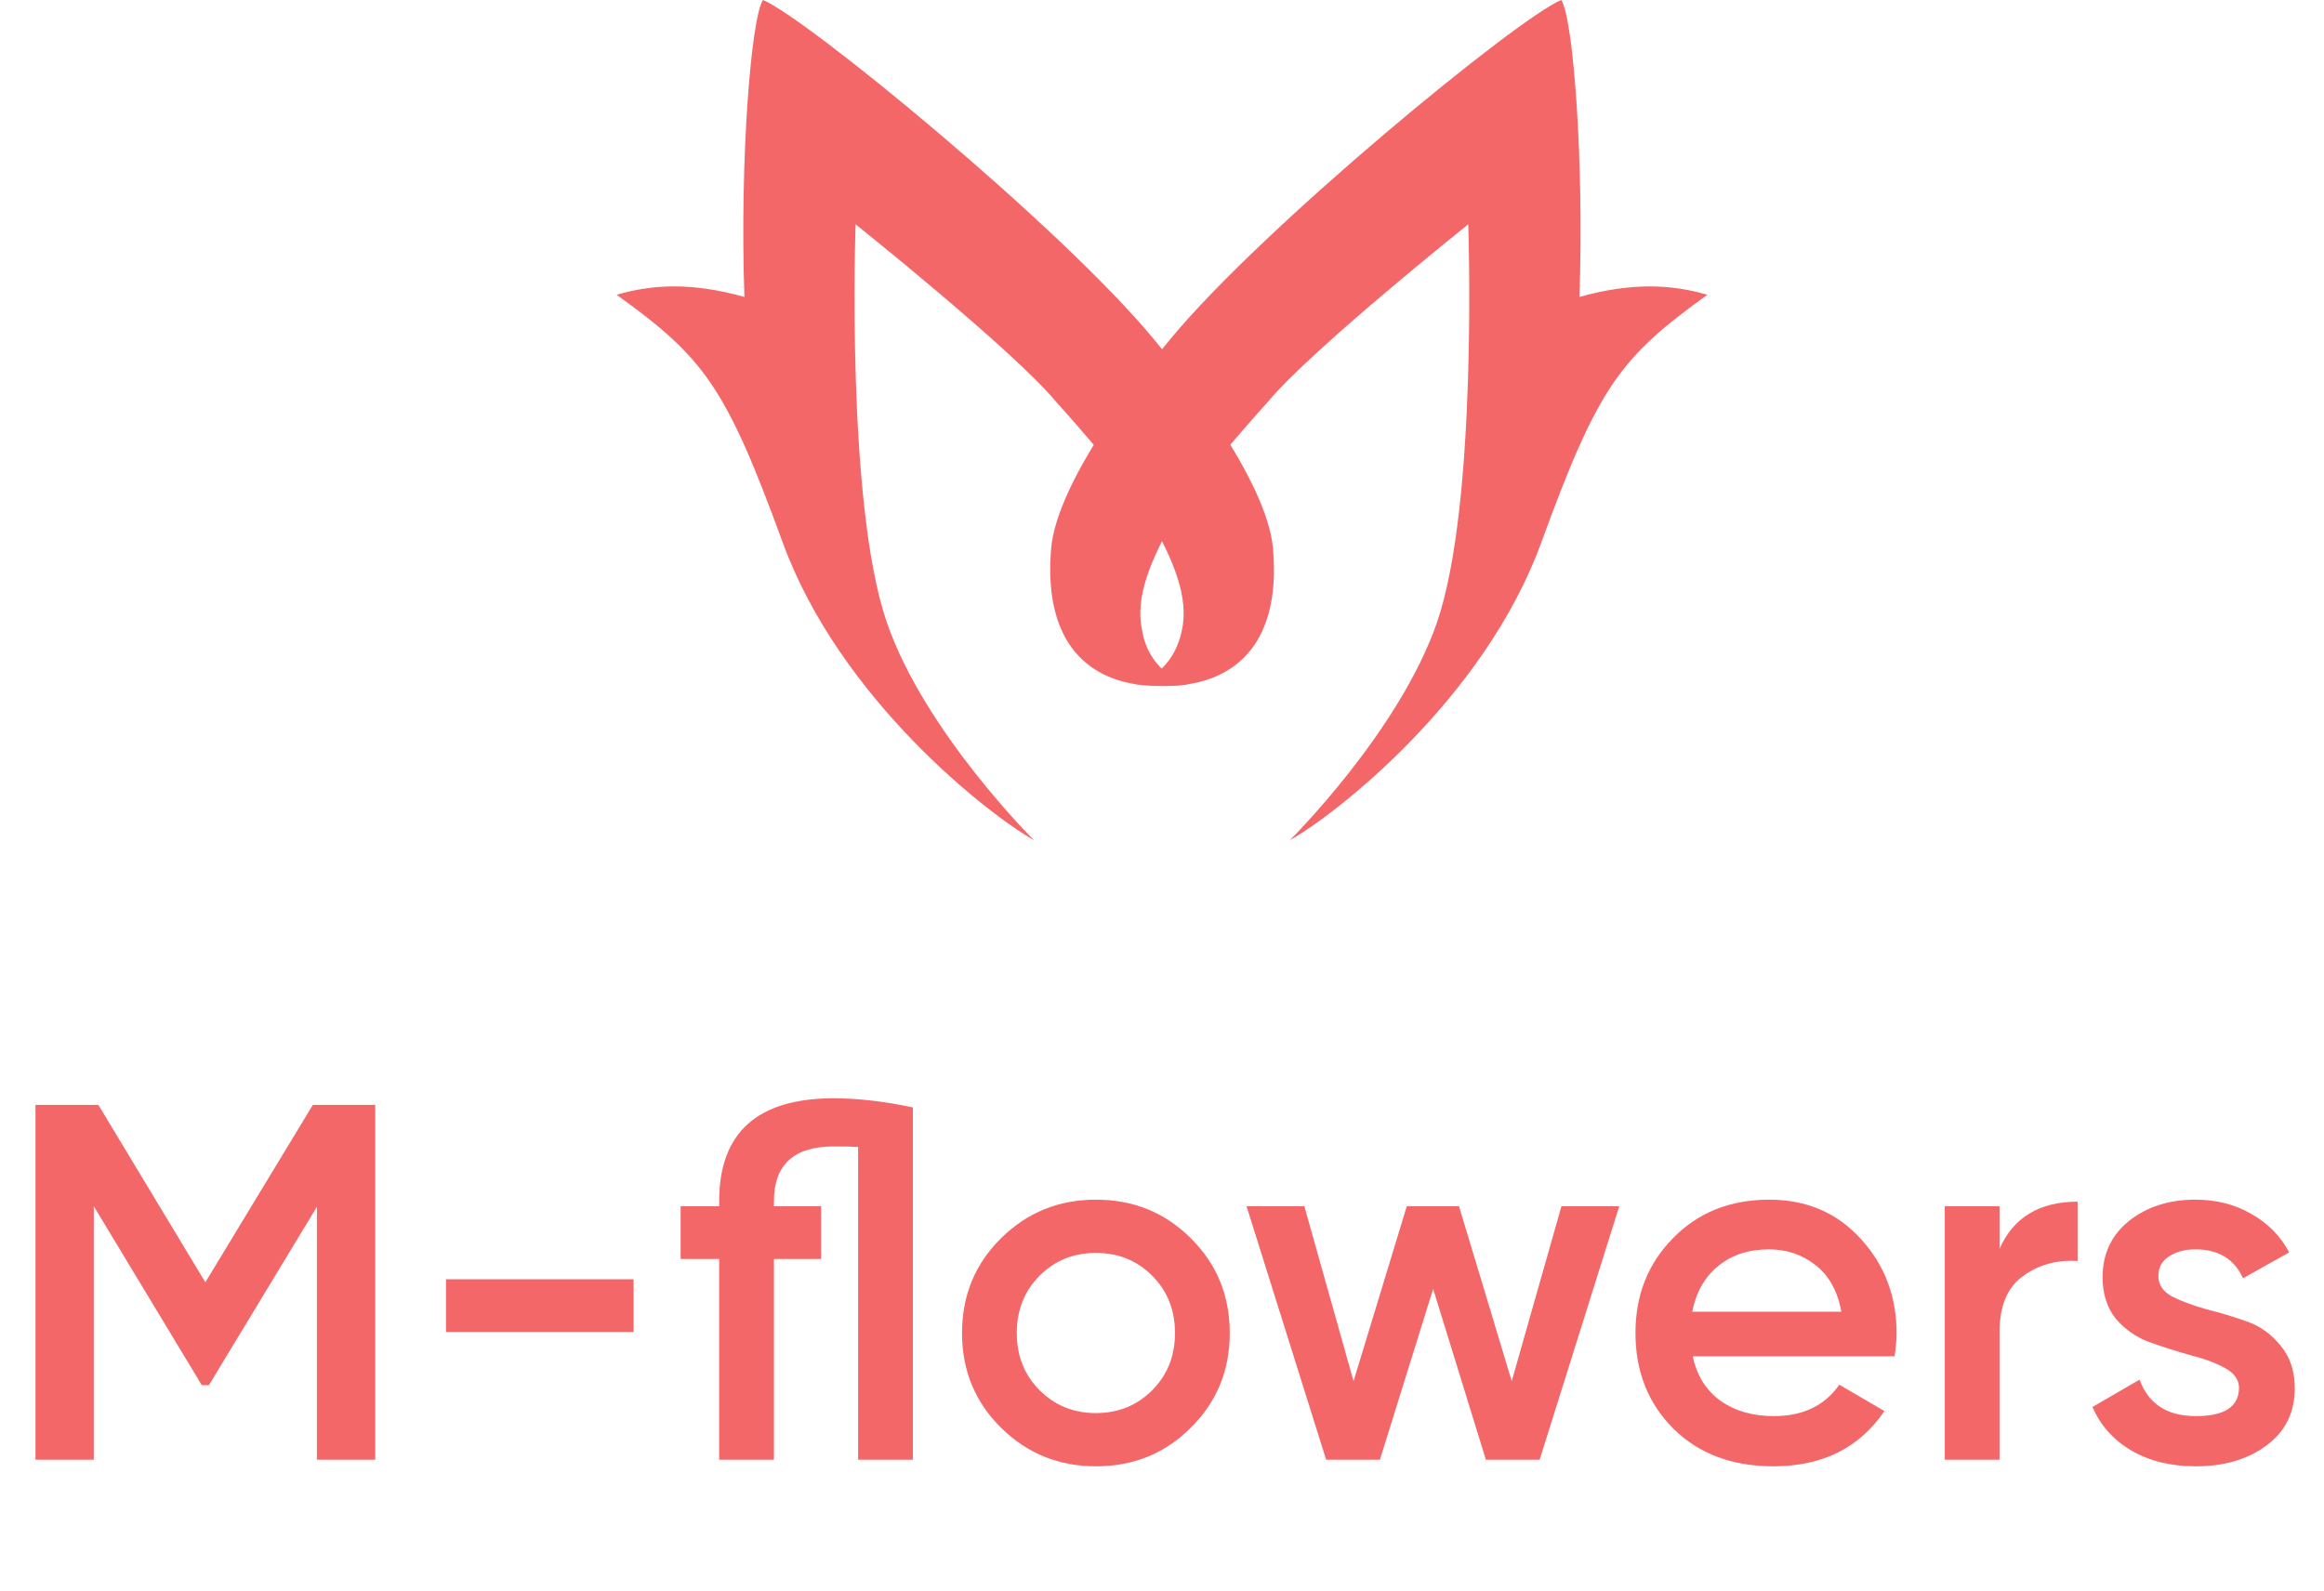 <svg width="165" height="113" viewBox="0 0 165 113" fill="none" xmlns="http://www.w3.org/2000/svg">
<path d="M90.385 39.004C89.986 34.007 83.496 25.995 81.921 24.087C75.304 16.08 57.178 1.211 54.169 0C53.33 1.268 52.514 11.267 52.852 21.09C49.052 20.02 46.235 20.213 43.778 20.936C49.978 25.394 51.523 27.434 55.572 38.53C59.622 49.626 70.149 57.834 73.409 59.668C73.409 59.668 65.638 51.968 62.962 44.198C60.044 35.726 60.746 15.931 60.746 15.931C60.746 15.931 71.842 24.793 74.936 28.483C74.936 28.483 80.249 34.358 81.57 36.709C83.294 39.741 84.444 42.413 83.904 44.804C82.904 49.476 77.928 48.344 82.754 48.713C87.168 48.709 90.995 46.221 90.385 39.004Z" fill="#F36769"/>
<path d="M74.624 39.004C75.027 34.007 81.517 25.995 83.088 24.087C89.704 16.08 107.839 1.211 110.849 0C111.687 1.268 112.472 11.267 112.139 21.09C115.943 20.02 118.756 20.213 121.221 20.936C115.022 25.394 113.473 27.434 109.427 38.534C105.382 49.634 94.851 57.839 91.578 59.668C91.578 59.668 99.349 51.968 102.025 44.198C104.943 35.726 104.241 15.931 104.241 15.931C104.241 15.931 93.153 24.793 90.064 28.483C90.064 28.483 84.751 34.358 83.43 36.709C81.706 39.741 80.556 42.413 81.096 44.804C81.225 45.636 81.572 46.419 82.102 47.073C82.631 47.728 83.324 48.232 84.11 48.533L84.312 48.603C83.623 48.7 82.927 48.739 82.232 48.717C77.836 48.709 74.036 46.221 74.624 39.004Z" fill="#F36769"/>
<path d="M26.64 78.468V103.668H22.5V85.704L14.832 98.376H14.328L6.66 85.668V103.668H2.52V78.468H6.984L14.579 91.068L22.212 78.468H26.64Z" fill="#F36769"/>
<path d="M31.664 94.596V90.852H44.984V94.596H31.664Z" fill="#F36769"/>
<path d="M59.196 78C60.9 78 62.772 78.216 64.812 78.648V103.668H60.924V81.456C60.54 81.432 59.964 81.42 59.196 81.42C56.364 81.42 54.948 82.716 54.948 85.308V85.668H58.296V89.412H54.948V103.668H51.06V89.412H48.324V85.668H51.06V85.308C51.06 80.436 53.772 78 59.196 78Z" fill="#F36769"/>
<path d="M77.806 104.136C75.166 104.136 72.922 103.224 71.075 101.4C69.227 99.576 68.302 97.332 68.302 94.668C68.302 92.004 69.227 89.76 71.075 87.936C72.922 86.112 75.166 85.2 77.806 85.2C80.471 85.2 82.715 86.112 84.538 87.936C86.386 89.76 87.311 92.004 87.311 94.668C87.311 97.332 86.386 99.576 84.538 101.4C82.715 103.224 80.471 104.136 77.806 104.136ZM73.811 98.736C74.891 99.816 76.222 100.356 77.806 100.356C79.391 100.356 80.722 99.816 81.802 98.736C82.882 97.656 83.422 96.3 83.422 94.668C83.422 93.036 82.882 91.68 81.802 90.6C80.722 89.52 79.391 88.98 77.806 88.98C76.222 88.98 74.891 89.52 73.811 90.6C72.731 91.68 72.191 93.036 72.191 94.668C72.191 96.3 72.731 97.656 73.811 98.736Z" fill="#F36769"/>
<path d="M110.859 85.668H114.963L109.311 103.668H105.495L101.751 91.536L97.971 103.668H94.155L88.503 85.668H92.607L96.099 98.088L99.879 85.668H103.587L107.331 98.088L110.859 85.668Z" fill="#F36769"/>
<path d="M120.183 96.324C120.471 97.692 121.131 98.748 122.163 99.492C123.195 100.212 124.455 100.572 125.943 100.572C128.007 100.572 129.555 99.828 130.587 98.34L133.791 100.212C132.015 102.828 129.387 104.136 125.907 104.136C122.979 104.136 120.615 103.248 118.815 101.472C117.015 99.672 116.115 97.404 116.115 94.668C116.115 91.98 117.003 89.736 118.779 87.936C120.555 86.112 122.835 85.2 125.619 85.2C128.259 85.2 130.419 86.124 132.099 87.972C133.803 89.82 134.655 92.064 134.655 94.704C134.655 95.112 134.607 95.652 134.511 96.324H120.183ZM120.147 93.156H130.731C130.467 91.692 129.855 90.588 128.895 89.844C127.959 89.1 126.855 88.728 125.583 88.728C124.143 88.728 122.943 89.124 121.983 89.916C121.023 90.708 120.411 91.788 120.147 93.156Z" fill="#F36769"/>
<path d="M141.964 88.692C142.948 86.46 144.796 85.344 147.508 85.344V89.556C146.02 89.46 144.724 89.82 143.62 90.636C142.516 91.428 141.964 92.748 141.964 94.596V103.668H138.076V85.668H141.964V88.692Z" fill="#F36769"/>
<path d="M153.24 90.636C153.24 91.236 153.564 91.716 154.212 92.076C154.884 92.412 155.688 92.712 156.624 92.976C157.584 93.216 158.544 93.504 159.504 93.84C160.464 94.176 161.268 94.752 161.916 95.568C162.588 96.36 162.924 97.368 162.924 98.592C162.924 100.32 162.252 101.676 160.908 102.66C159.588 103.644 157.92 104.136 155.904 104.136C154.128 104.136 152.604 103.764 151.332 103.02C150.06 102.276 149.136 101.244 148.56 99.924L151.908 97.98C152.532 99.708 153.864 100.572 155.904 100.572C157.944 100.572 158.964 99.9 158.964 98.556C158.964 97.98 158.628 97.512 157.956 97.152C157.308 96.792 156.504 96.492 155.544 96.252C154.608 95.988 153.66 95.688 152.7 95.352C151.74 95.016 150.924 94.464 150.252 93.696C149.604 92.904 149.28 91.908 149.28 90.708C149.28 89.052 149.904 87.72 151.152 86.712C152.424 85.704 153.996 85.2 155.868 85.2C157.356 85.2 158.676 85.536 159.828 86.208C161.004 86.856 161.904 87.768 162.528 88.944L159.252 90.78C158.628 89.412 157.5 88.728 155.868 88.728C155.124 88.728 154.5 88.896 153.996 89.232C153.492 89.544 153.24 90.012 153.24 90.636Z" fill="#F36769"/>
</svg>
